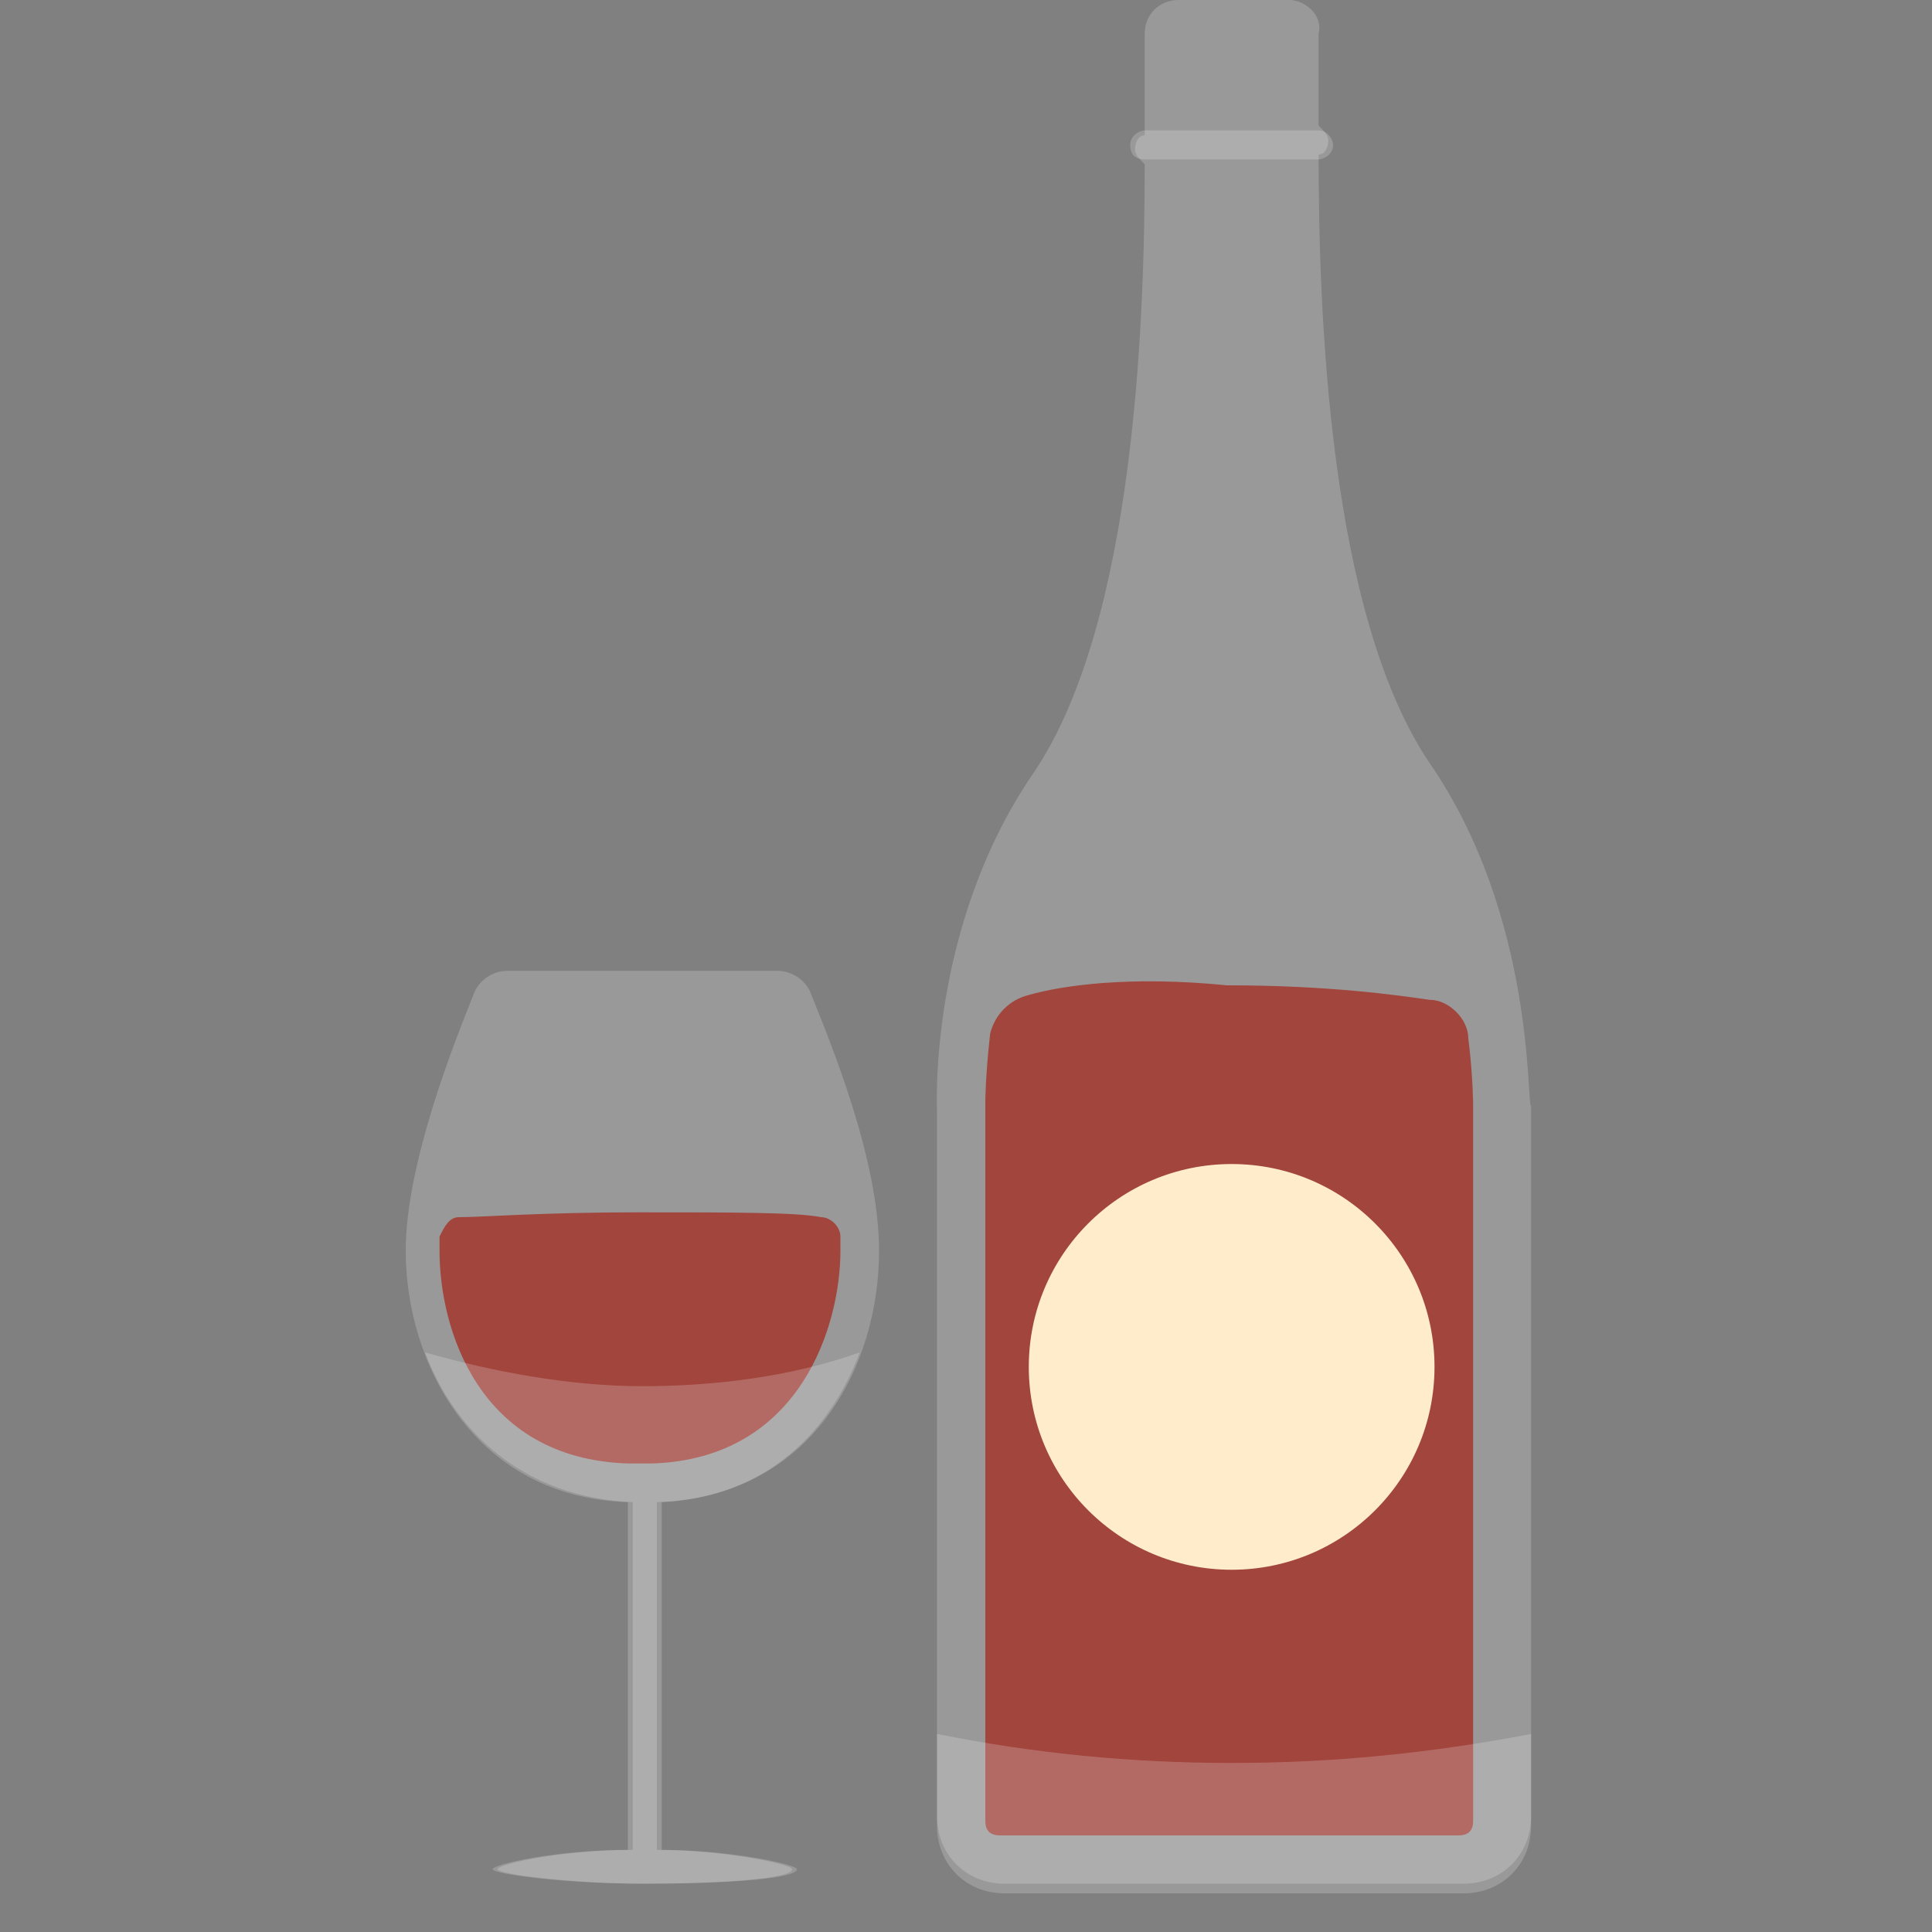 <?xml version="1.0" encoding="utf-8"?>
<!-- Generator: Adobe Illustrator 25.0.0, SVG Export Plug-In . SVG Version: 6.00 Build 0)  -->
<svg version="1.1" xmlns="http://www.w3.org/2000/svg" xmlns:xlink="http://www.w3.org/1999/xlink" x="0px" y="0px" width="40px"
	 height="40px" viewBox="0 0 40 40" enable-background="new 0 0 40 40" xml:space="preserve">
<rect x="0" y="0" width="40" height="40" fill="#808080" stroke="none"/>
<g id="template_app">
</g>
<g id="icones">
	<g>
		<g>
			<path fill="#8A170D" d="M9.5,25.2c-0.2,0-0.3,0.2-0.4,0.4c0,0.1,0,0.2,0,0.3c0,1.6,0.8,4.3,3.9,4.4h0.5c3.1-0.1,3.9-2.9,3.9-4.4
				c0-0.1,0-0.2,0-0.3c0-0.2-0.2-0.4-0.4-0.4c-0.5-0.1-1.8-0.1-3.8-0.1C11.2,25.1,10,25.2,9.5,25.2z"/>
			<path opacity="0.2" fill="#FFFFFF" d="M18.2,25.9c0-1.9-1-4.3-1.4-5.3c-0.1-0.3-0.4-0.5-0.7-0.5h-5.6c-0.3,0-0.6,0.2-0.7,0.5
				c-0.4,1-1.4,3.5-1.4,5.3c0,2.3,1.4,5.1,4.6,5.2v7.2c-1.5,0-2.8,0.3-2.8,0.4c0,0.1,1.5,0.3,3.1,0.3c1.6,0,3.1-0.1,3.1-0.3
				c0-0.1-1.4-0.4-2.8-0.4v-7.2C16.8,31,18.2,28.3,18.2,25.9z"/>
			<path opacity="0.2" fill="#FFFFFF" d="M17.8,28c-1.4,0.5-3,0.7-4.5,0.7s-3.1-0.3-4.5-0.7c0.6,1.6,2,3,4.3,3.1v7.2
				c-1.5,0-2.8,0.3-2.8,0.4c0,0.1,1.5,0.3,3.1,0.3c1.6,0,3.1-0.1,3.1-0.3c0-0.1-1.4-0.4-2.8-0.4v-7.2C15.9,31,17.2,29.6,17.8,28z"/>
		</g>
		<g>
			<path fill="#8A170D" d="M21.3,20.6c-0.4,0.1-0.7,0.4-0.8,0.8c-0.1,0.9-0.1,1.4-0.1,1.4l0,0.1v14.8c0,0.2,0.1,0.3,0.3,0.3h9.5
				c0.2,0,0.3-0.1,0.3-0.3l0-14.8c0,0,0-0.6-0.1-1.4c0-0.4-0.4-0.8-0.8-0.8c-0.7-0.1-2.1-0.3-4.2-0.3C23.4,20.2,22,20.4,21.3,20.6z"
				/>
			<path opacity="0.2" fill="#FFFFFF" d="M29.6,15.8c-2.1-3.1-2.3-9.4-2.3-12.6c0.1,0,0.2-0.1,0.2-0.3c0-0.1-0.1-0.2-0.2-0.3V0.7
				C27.4,0.3,27,0,26.7,0h-2.3c-0.4,0-0.7,0.3-0.7,0.7v2.1c-0.1,0-0.2,0.1-0.2,0.3c0,0.1,0.1,0.2,0.2,0.3c0,3.2-0.2,9.5-2.3,12.6
				c-2.2,3.2-2,7-2,7v14.8c0,0.8,0.6,1.4,1.4,1.4h9.5c0.8,0,1.4-0.6,1.4-1.4V22.9C31.6,22.9,31.8,19,29.6,15.8z"/>
			<path opacity="0.2" fill="#FFFFFF" d="M23.7,3.3h3.6c0.1,0,0.3-0.1,0.3-0.3v0c0-0.1-0.1-0.3-0.3-0.3h-3.6c-0.1,0-0.3,0.1-0.3,0.3
				v0C23.4,3.2,23.5,3.3,23.7,3.3z"/>
			<path opacity="0.2" fill="#FFFFFF" d="M25.5,36.5c-2.1,0-4.1-0.2-6.1-0.6v1.7c0,0.8,0.6,1.4,1.4,1.4h9.5c0.8,0,1.4-0.6,1.4-1.4
				v-1.7C29.6,36.3,27.6,36.5,25.5,36.5z"/>
			<circle fill="#FFECCA" cx="25.5" cy="28.3" r="4.2"/>
		</g>
	</g>
</g>
</svg>
